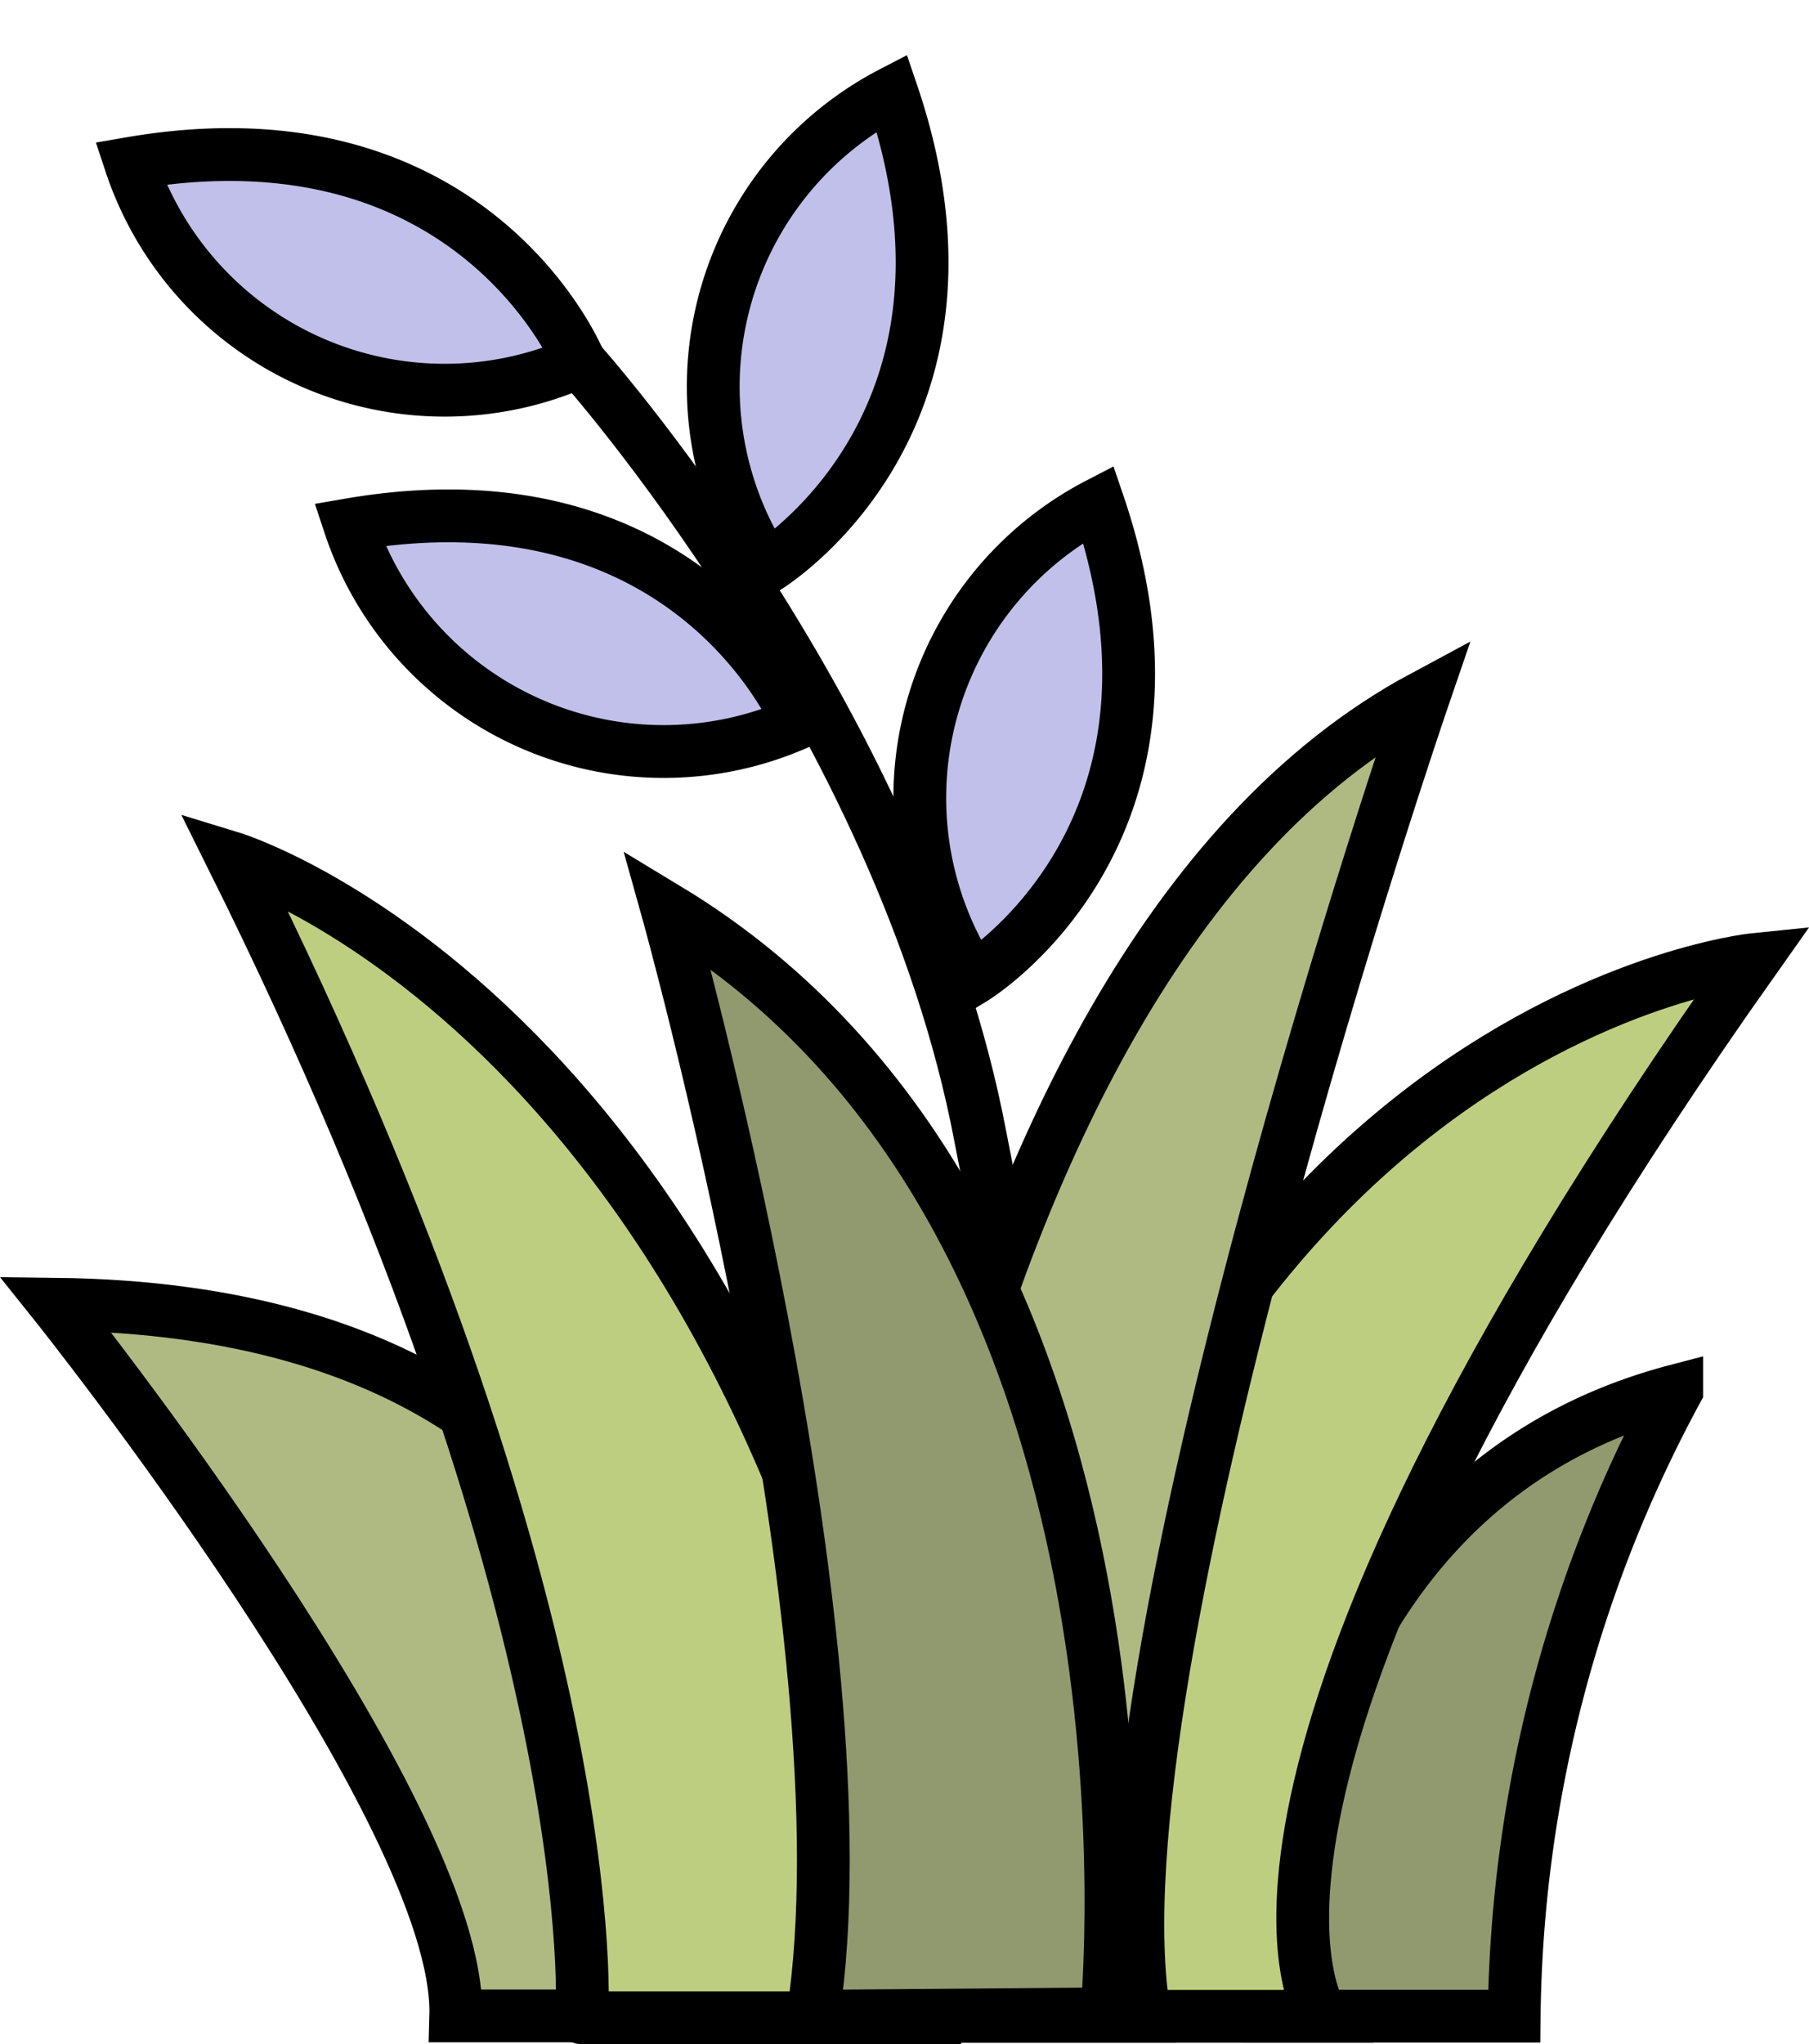 <svg xmlns="http://www.w3.org/2000/svg" width="25.704" height="29.028" viewBox="0 0 25.704 29.028">
  <g id="Group_478" data-name="Group 478" transform="translate(-6936.794 -1692.619)">
    <g id="Group_408" data-name="Group 408" transform="matrix(-0.358, -0.934, 0.934, -0.358, 6948.707, 1721.177)">
      <path id="Path_1216" data-name="Path 1216" d="M0,4.946S3.944,4.861,4.908,0A4.7,4.7,0,0,0,0,4.946Z" transform="translate(17.281 1.069)" fill="#c1c0ea" stroke="#000" stroke-linecap="round" stroke-miterlimit="10" stroke-width="0.75"/>
      <path id="Path_1217" data-name="Path 1217" d="M0,4.946S3.944,4.86,4.908,0A4.7,4.7,0,0,0,0,4.946Z" transform="translate(23.184 0)" fill="#c1c0ea" stroke="#000" stroke-linecap="round" stroke-miterlimit="10" stroke-width="0.75"/>
      <path id="Path_1218" data-name="Path 1218" d="M0,.059S.7,3.941,5.654,4.129A4.7,4.7,0,0,0,0,.059Z" transform="translate(19.504 6.327)" fill="#c1c0ea" stroke="#000" stroke-linecap="round" stroke-miterlimit="10" stroke-width="0.75"/>
      <path id="Path_1219" data-name="Path 1219" d="M0,.059s.7,3.882,5.654,4.07A4.7,4.7,0,0,0,0,.059Z" transform="translate(13.002 6.977)" fill="#c1c0ea" stroke="#000" stroke-linecap="round" stroke-miterlimit="10" stroke-width="0.75"/>
      <path id="Path_1222" data-name="Path 1222" d="M23.184,0s-6.4,2.445-12.307,1.381S5.39,1.317,0,3.883" transform="translate(0 4.946)" fill="none" stroke="#000" stroke-linecap="round" stroke-miterlimit="10" stroke-width="0.75"/>
    </g>
    <g id="Group_406" data-name="Group 406" transform="translate(6938.639 1700.511)">
      <path id="Path_1208" data-name="Path 1208" d="M1166.05,577.3s1.345-9.656-9.16-9.776c0,0,5.77,7.212,5.688,10.106h3.473Z" transform="translate(-1157.947 -556.896)" fill="#afba83" stroke="#000" stroke-linecap="round" stroke-miterlimit="10" stroke-width="0.75"/>
      <path id="Path_1209" data-name="Path 1209" d="M1160.186,547.021s8.026,2.453,9.928,16.468h-4.961S1165.56,557.813,1160.186,547.021Z" transform="translate(-1158.73 -542.728)" fill="#bece81" stroke="#000" stroke-linecap="round" stroke-miterlimit="10" stroke-width="0.75"/>
      <path id="Path_1210" data-name="Path 1210" d="M1190.517,573.933s-.061-7.024,5.782-8.554a19.088,19.088,0,0,0-2.309,8.884h-3.472Z" transform="translate(-1174.32 -553.525)" fill="#919a6e" stroke="#000" stroke-linecap="round" stroke-miterlimit="10" stroke-width="0.75"/>
      <path id="Path_1211" data-name="Path 1211" d="M1193.134,550.211s-9.2.937-11.1,15.006H1187S1184.736,562.078,1193.134,550.211Z" transform="translate(-1170.057 -544.477)" fill="#bece81" stroke="#000" stroke-linecap="round" stroke-miterlimit="10" stroke-width="0.75"/>
      <path id="Path_1212" data-name="Path 1212" d="M1186.56,536.152s-4.791,13.955-3.964,18.739h-4.3S1179.2,540.1,1186.56,536.152Z" transform="translate(-1168.177 -534.152)" fill="#afba83" stroke="#000" stroke-linecap="round" stroke-miterlimit="10" stroke-width="0.75"/>
      <path id="Path_1213" data-name="Path 1213" d="M1173.1,545.658s2.9,10.345,2.072,15.725l4.176-.034S1180.456,550.1,1173.1,545.658Z" transform="translate(-1165.467 -540.644)" fill="#919a6e" stroke="#000" stroke-linecap="round" stroke-miterlimit="10" stroke-width="0.75"/>
    </g>
  </g>
</svg>
